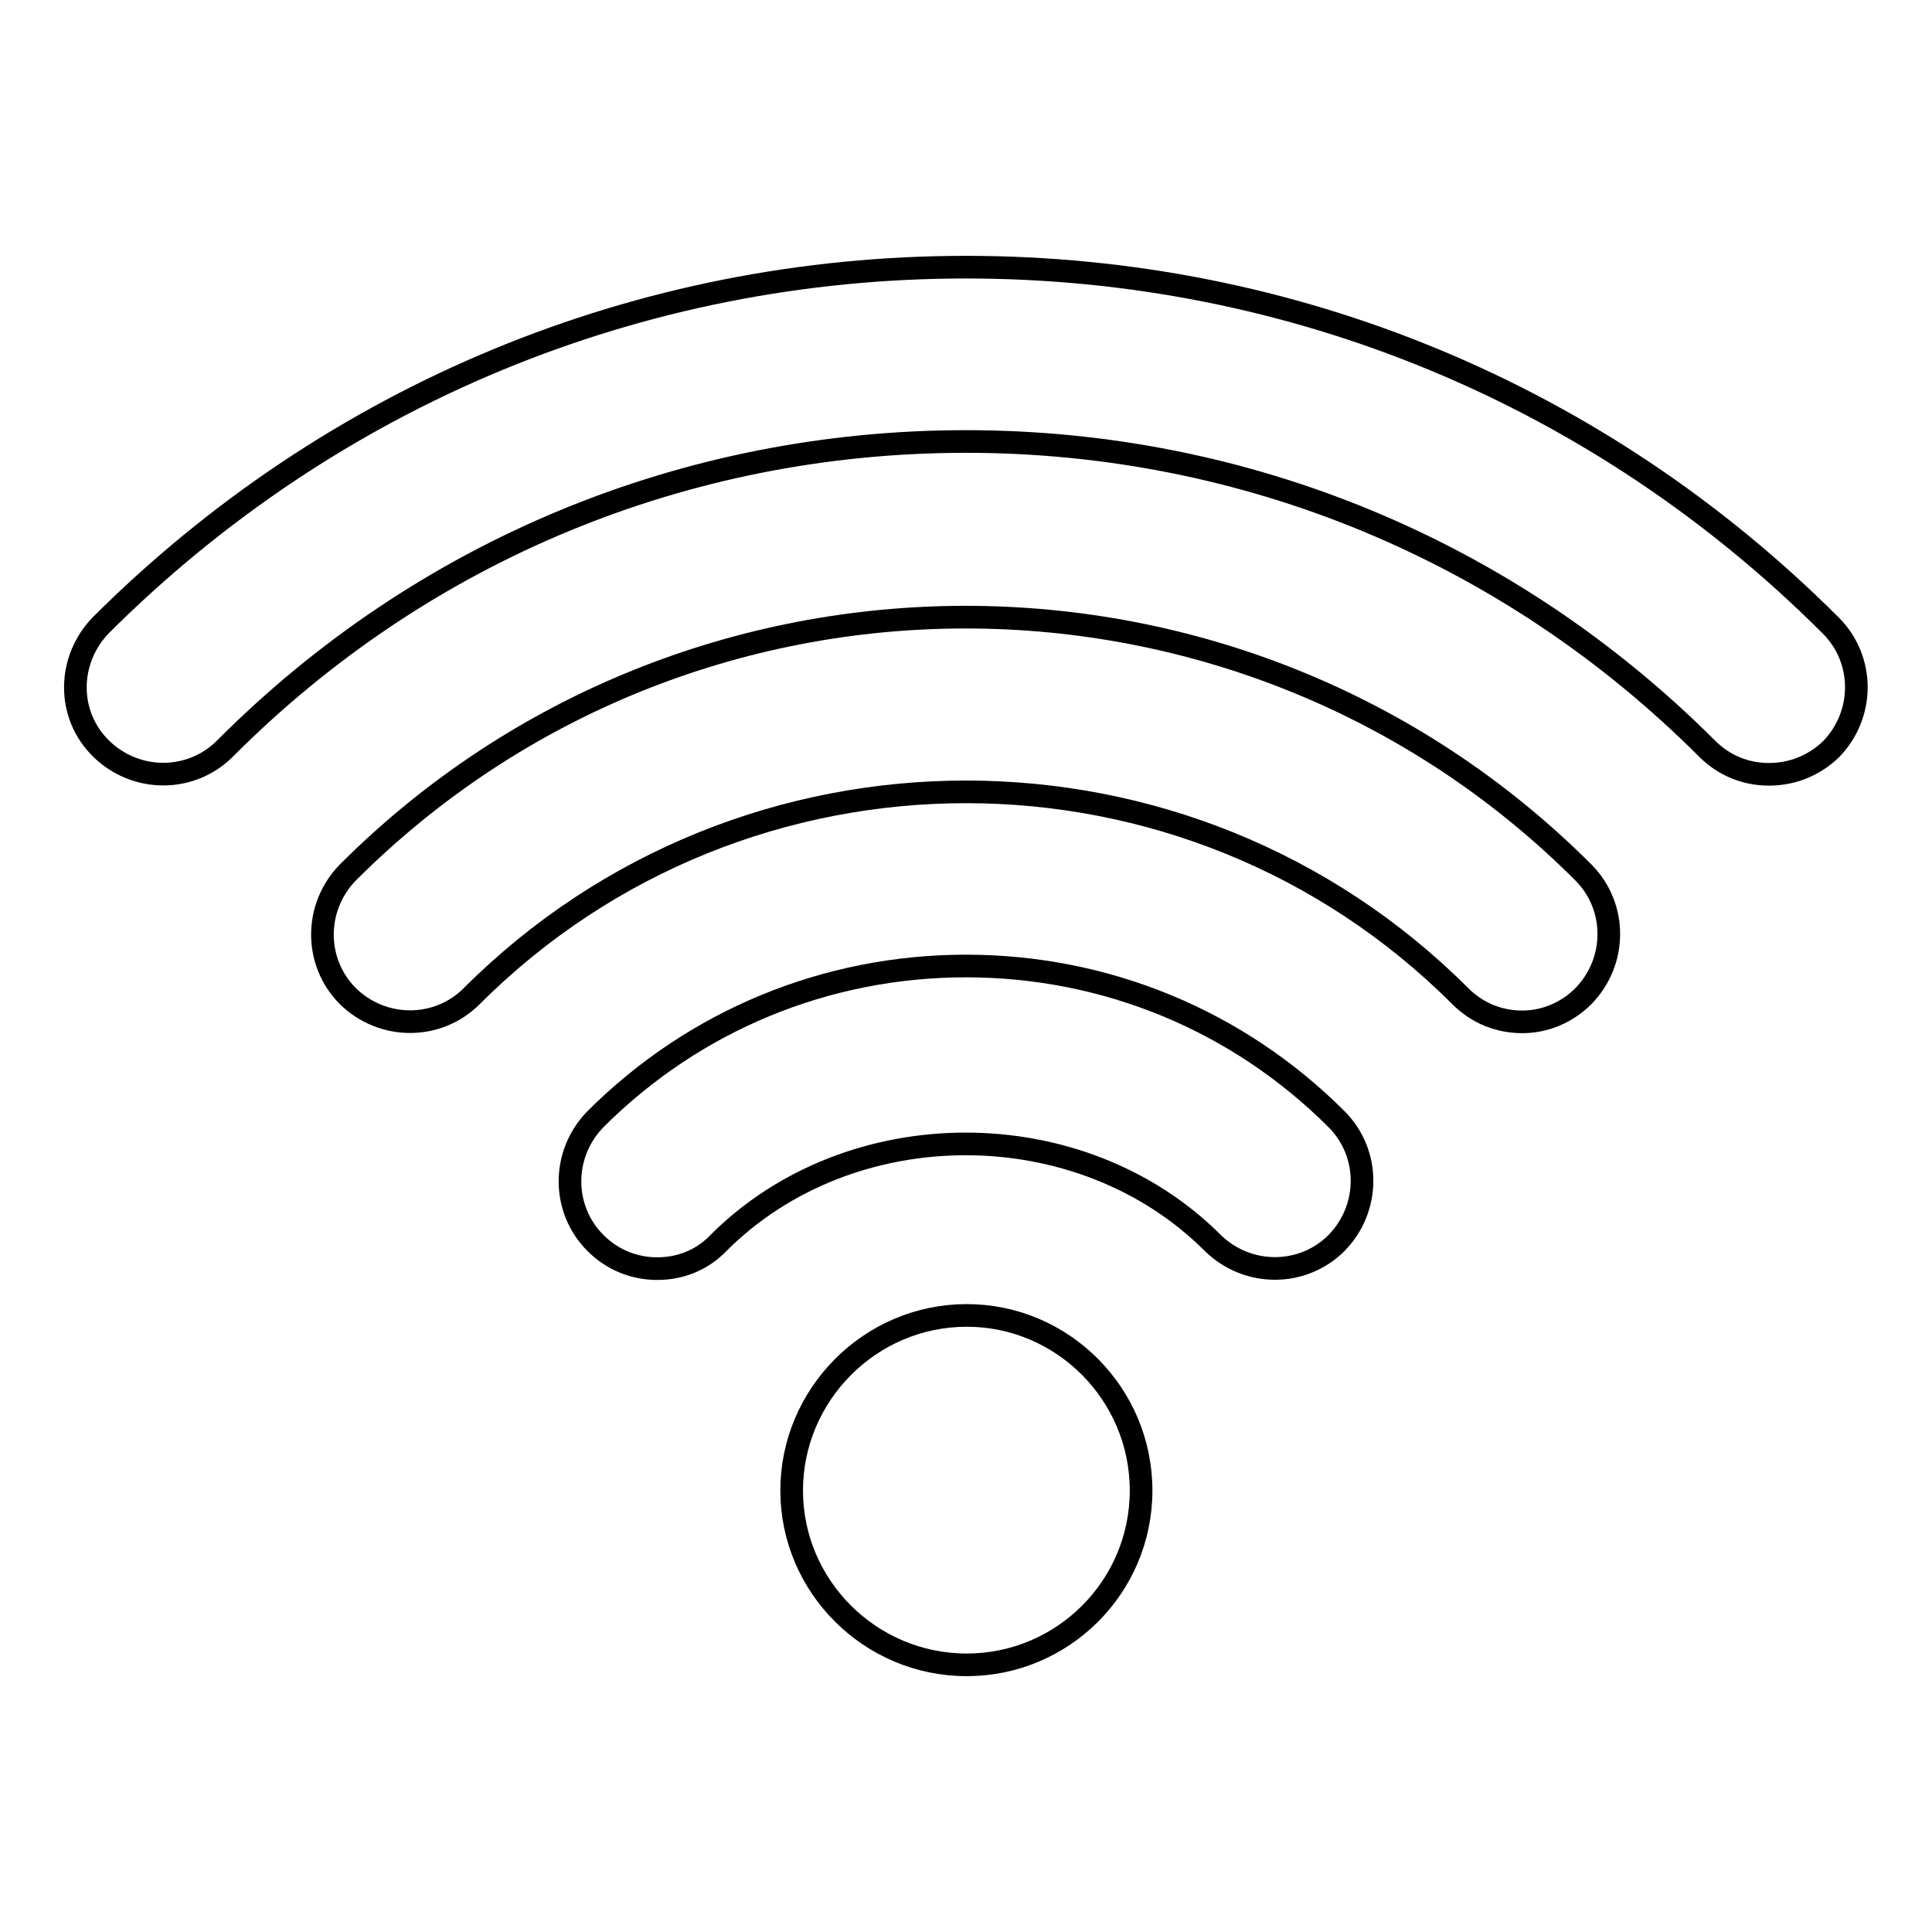 <?xml version="1.0" encoding="utf-8"?>
<!-- Svg Vector Icons : http://www.onlinewebfonts.com/icon -->
<!DOCTYPE svg PUBLIC "-//W3C//DTD SVG 1.1//EN" "http://www.w3.org/Graphics/SVG/1.1/DTD/svg11.dtd">
<svg version="1.1" xmlns="http://www.w3.org/2000/svg" xmlns:xlink="http://www.w3.org/1999/xlink" x="0px" y="0px" viewBox="0 0 256 256" enable-background="new 0 0 256 256" xml:space="preserve">
<g><g><path stroke-width="3" fill-opacity="0" stroke="#000000"  d="M151.2,197.5c0,12.8-10.4,23.1-23.1,23.1c-12.8,0-23.2-10.4-23.2-23.1s10.4-23.2,23.2-23.2C140.8,174.3,151.2,184.7,151.2,197.5z"/><path stroke-width="3" fill-opacity="0" stroke="#000000"  d="M234.4,102.6c-3,0-5.9-1.1-8.2-3.4C200,73,165.1,58.5,128,58.5c-37.1,0-72,14.4-98.2,40.7c-4.5,4.5-11.8,4.5-16.4,0s-4.5-11.8,0-16.4C44,52.3,84.7,35.4,128,35.4c43.3,0,84,16.9,114.6,47.5c4.5,4.5,4.5,11.8,0,16.4C240.3,101.5,237.4,102.6,234.4,102.6z"/><path stroke-width="3" fill-opacity="0" stroke="#000000"  d="M201.7,135.4c-3,0-5.9-1.1-8.2-3.4c-36.1-36.1-94.9-36.1-131,0c-4.5,4.5-11.8,4.5-16.4,0c-4.5-4.5-4.5-11.8,0-16.4c45.1-45.1,118.6-45.1,163.7,0c4.5,4.5,4.5,11.8,0,16.4C207.6,134.2,204.7,135.4,201.7,135.4z"/><path stroke-width="3" fill-opacity="0" stroke="#000000"  d="M87.1,168.1c-3,0-5.9-1.1-8.2-3.4c-4.5-4.5-4.5-11.8,0-16.4C92,135.2,109.5,128,128,128c18.5,0,36,7.2,49.1,20.3c4.5,4.5,4.5,11.8,0,16.4c-4.5,4.5-11.8,4.5-16.4,0c-17.5-17.5-48-17.5-65.5,0C93,167,90.1,168.1,87.1,168.1z"/></g></g>
</svg>